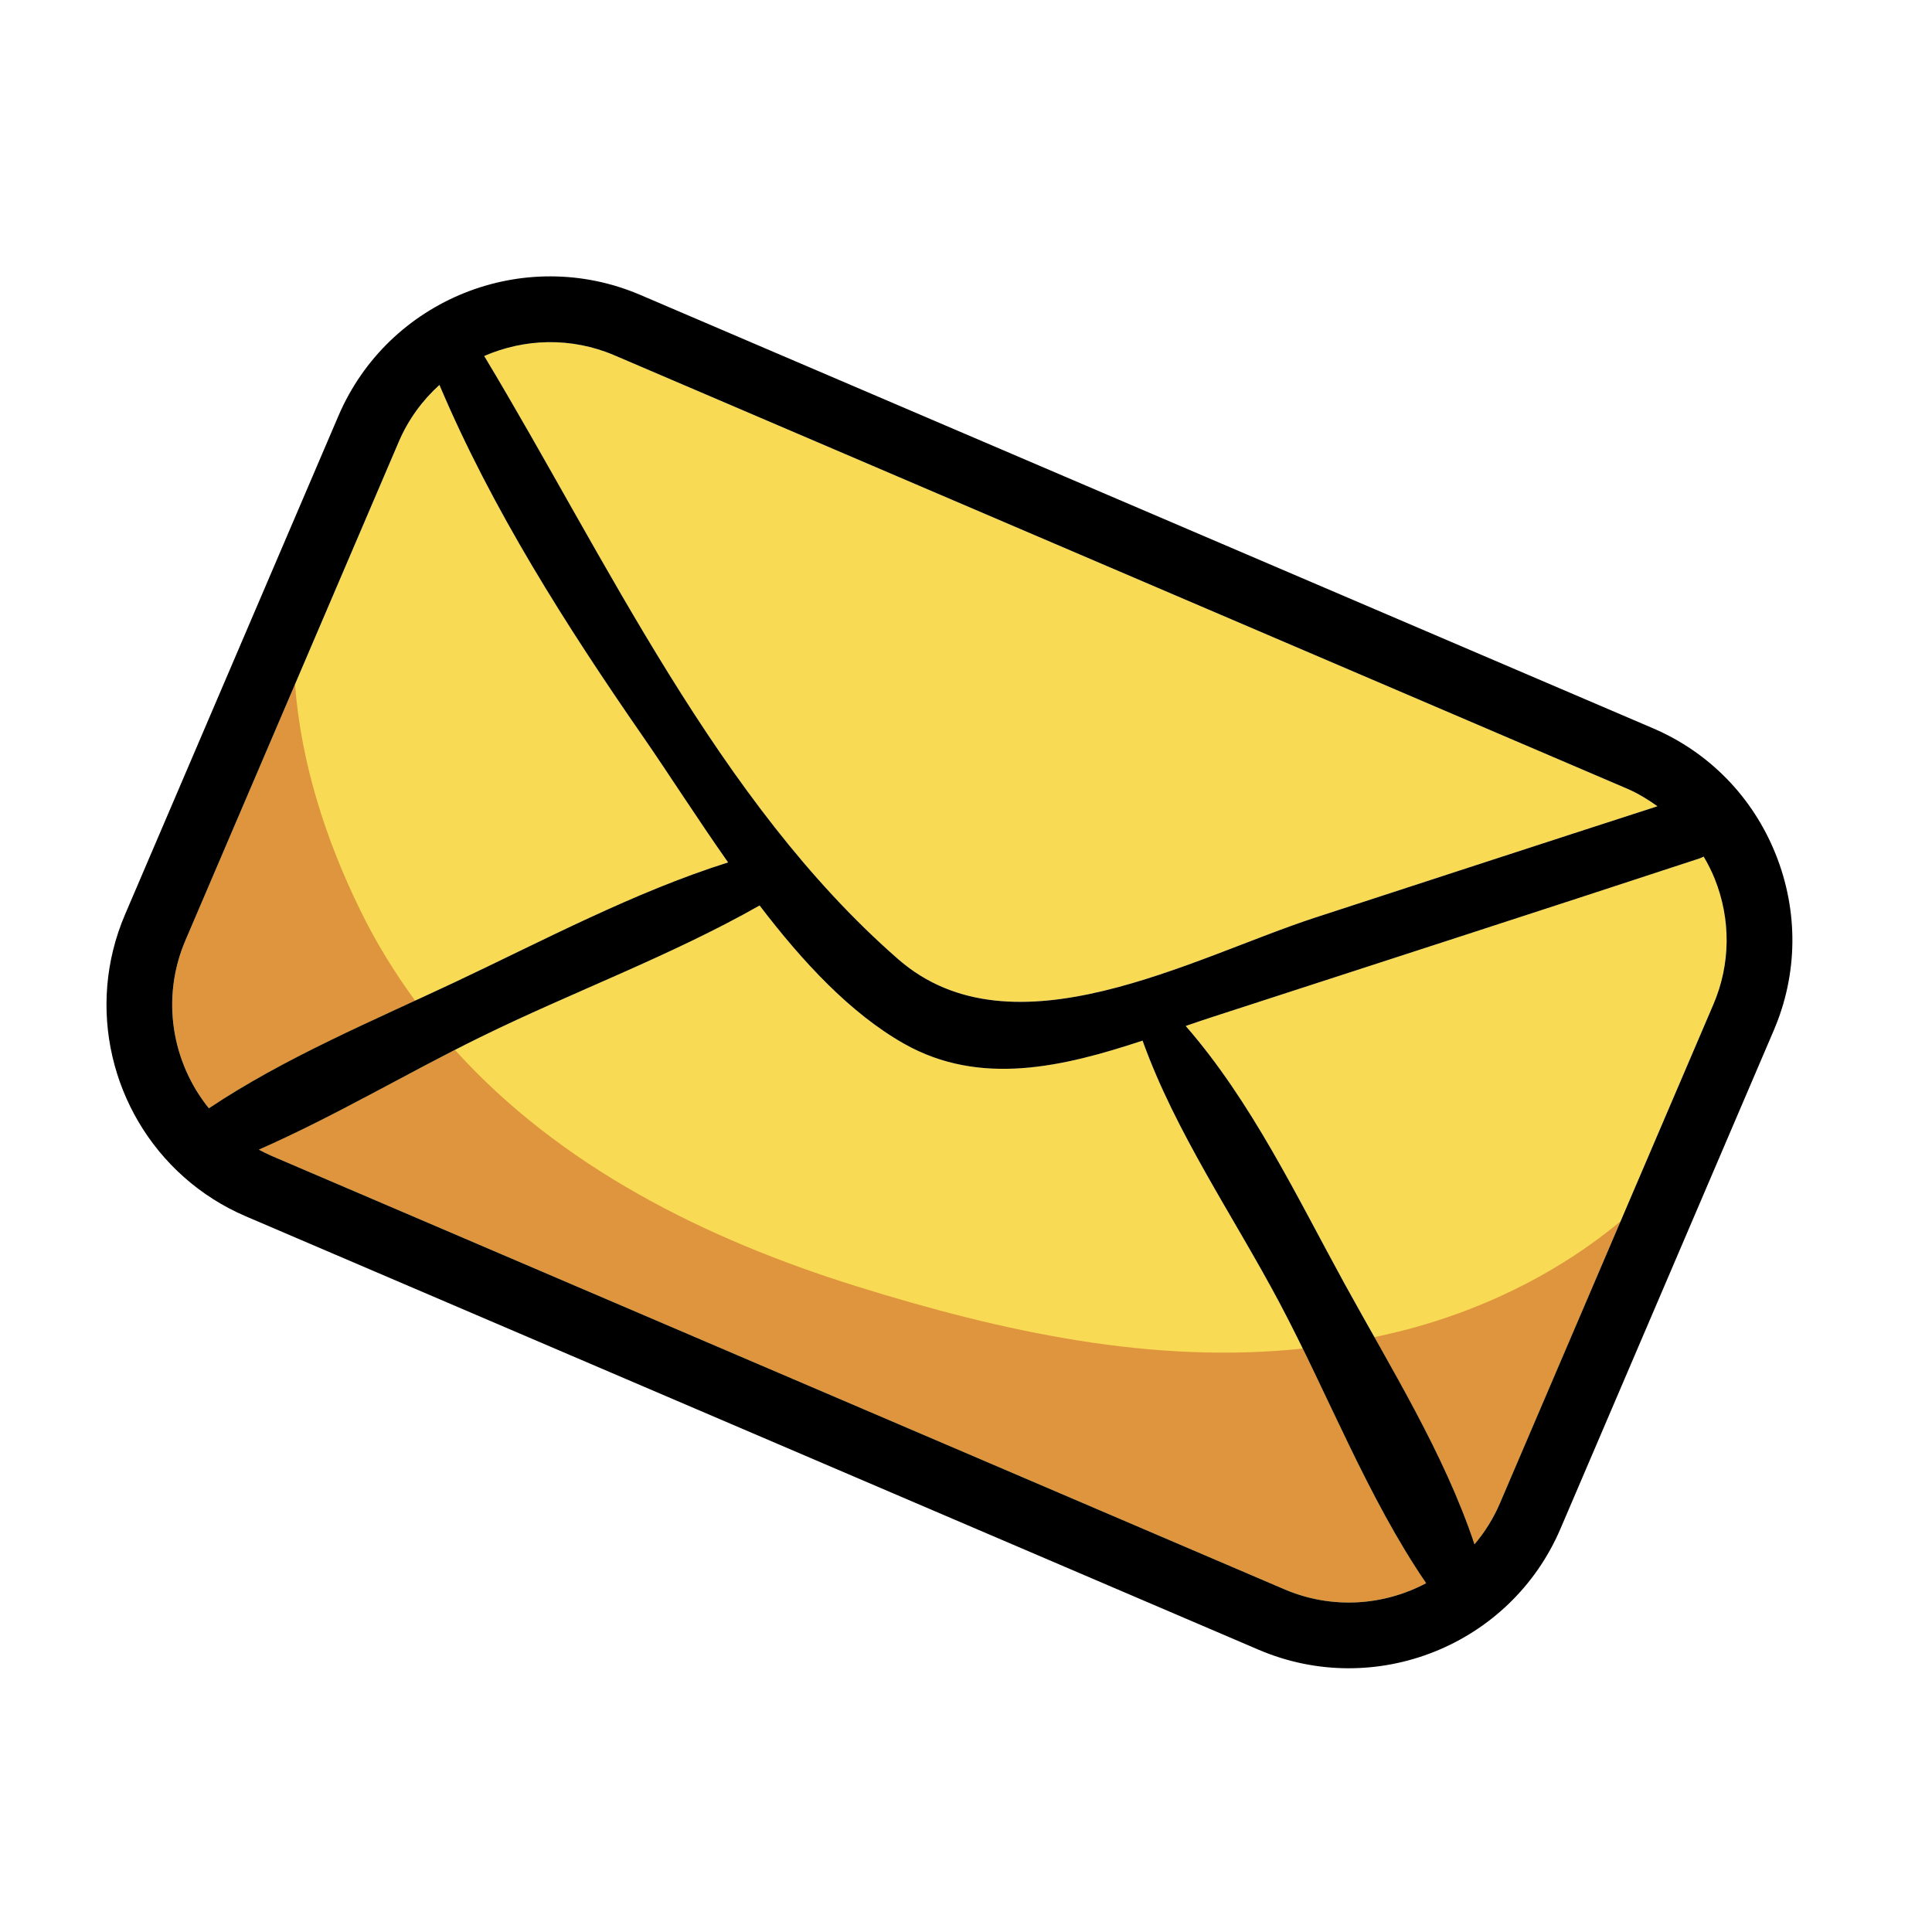 <?xml version="1.0" encoding="UTF-8" standalone="no"?>
<!DOCTYPE svg PUBLIC "-//W3C//DTD SVG 1.1//EN" "http://www.w3.org/Graphics/SVG/1.1/DTD/svg11.dtd">
<svg width="100%" height="100%" viewBox="0 0 1000 1000" version="1.1" xmlns="http://www.w3.org/2000/svg" xmlns:xlink="http://www.w3.org/1999/xlink" xml:space="preserve" xmlns:serif="http://www.serif.com/" style="fill-rule:evenodd;clip-rule:evenodd;stroke-linejoin:round;stroke-miterlimit:2;">
    <g transform="matrix(1,0,0,1,-4200,0)">
        <rect id="Artboard5" x="4200" y="0" width="1000" height="1000" style="fill:none;"/>
        <g id="Artboard51" serif:id="Artboard5">
            <g transform="matrix(2.394,0,0,2.394,-6560.36,-153.049)">
                <g transform="matrix(4.167,0,0,4.167,4751.08,361.182)">
                    <path d="M0,-18.106C3.418,-14.187 5.768,-9.245 8.253,-4.713C10.602,-0.434 13.421,4.084 14.983,8.788C15.52,8.159 15.97,7.44 16.31,6.641L27.382,-19.231C28.272,-21.314 28.296,-23.629 27.446,-25.749C27.286,-26.149 27.089,-26.527 26.875,-26.894C26.805,-26.86 26.737,-26.824 26.656,-26.798C18.261,-24.038 9.849,-21.324 1.442,-18.591C0.966,-18.438 0.486,-18.273 0,-18.106" style="fill:rgb(249,218,85);fill-rule:nonzero;"/>
                </g>
                <g transform="matrix(4.167,0,0,4.167,4771.35,326.031)">
                    <path d="M0,4.691C-2.371,0.221 -5.392,-4.132 -7.104,-8.91C-11.213,-7.552 -15.534,-6.511 -19.491,-8.756C-22.27,-10.332 -24.748,-13.003 -26.976,-15.922C-31.599,-13.297 -36.705,-11.428 -41.473,-9.085C-45.304,-7.202 -49.038,-4.976 -52.957,-3.254C-52.739,-3.137 -52.516,-3.023 -52.283,-2.924L0.256,19.559C2.718,20.613 5.408,20.41 7.608,19.241C4.568,14.792 2.518,9.435 0,4.691" style="fill:rgb(249,218,85);fill-rule:nonzero;"/>
                </g>
                <g transform="matrix(4.167,0,0,4.167,4779.15,167.374)">
                    <path d="M0,22.779C5.913,20.854 11.824,18.919 17.741,17.008C17.248,16.656 16.73,16.338 16.162,16.094L-36.377,-6.389C-38.622,-7.35 -41.055,-7.261 -43.135,-6.353C-36.764,4.237 -31.038,16.751 -21.657,24.942C-15.715,30.129 -6.382,24.858 0,22.779" style="fill:rgb(249,218,85);fill-rule:nonzero;"/>
                </g>
                <g transform="matrix(4.167,0,0,4.167,4539.9,147.152)">
                    <path d="M0,37.532C3.937,34.904 8.451,33.018 12.721,31.009C17.337,28.835 22.042,26.324 26.938,24.775C25.331,22.488 23.86,20.18 22.514,18.233C18.553,12.516 14.688,6.449 11.962,0C11.081,0.797 10.351,1.785 9.853,2.946L-1.218,28.819C-2.502,31.82 -1.921,35.154 0,37.532" style="fill:rgb(249,218,85);fill-rule:nonzero;"/>
                </g>
                <g transform="matrix(4.167,0,0,4.167,4801.26,375.055)">
                    <path d="M0,-5.837C-0.75,-5.624 -1.499,-5.446 -2.249,-5.286C-0.302,-1.837 1.709,1.752 2.939,5.458C3.476,4.829 3.926,4.11 4.266,3.311L10.518,-11.295C7.506,-8.795 3.893,-6.944 0,-5.837" style="fill:rgb(222,149,61);fill-rule:nonzero;"/>
                </g>
                <g transform="matrix(4.167,0,0,4.167,4776.38,347.38)">
                    <path d="M0,1.948C-7.793,2.773 -15.521,1.092 -23.135,-1.278C-31.06,-3.745 -38.55,-7.524 -43.984,-13.542C-47.362,-11.814 -50.693,-9.904 -54.164,-8.378C-53.946,-8.26 -53.723,-8.147 -53.49,-8.048L-0.951,14.435C1.511,15.49 4.201,15.286 6.401,14.117C3.861,10.398 2.009,6.048 0,1.948" style="fill:rgb(222,149,61);fill-rule:nonzero;"/>
                </g>
                <g transform="matrix(4.167,0,0,4.167,4572.64,254.622)">
                    <path d="M0,1.481C-1.787,-2.165 -3.088,-6.176 -3.391,-10.258L-9.074,3.026C-10.358,6.027 -9.777,9.361 -7.856,11.739C-4.537,9.524 -0.81,7.836 2.839,6.157C1.782,4.71 0.82,3.163 0,1.481" style="fill:rgb(222,149,61);fill-rule:nonzero;"/>
                </g>
                <g transform="matrix(4.167,0,0,4.167,4772.42,140.752)">
                    <path d="M0,64.026L-52.539,41.543C-52.771,41.443 -52.995,41.33 -53.213,41.213C-49.294,39.49 -45.56,37.265 -41.729,35.381C-36.961,33.039 -31.854,31.17 -27.231,28.545C-25.004,31.464 -22.525,34.135 -19.747,35.711C-15.79,37.956 -11.469,36.915 -7.36,35.557C-5.647,40.335 -2.627,44.688 -0.256,49.158C2.262,53.902 4.312,59.259 7.353,63.708C5.152,64.877 2.462,65.08 0,64.026M-55.804,39.068C-57.725,36.69 -58.306,33.356 -57.021,30.355L-45.951,4.482C-45.453,3.321 -44.723,2.333 -43.842,1.536C-41.115,7.985 -37.251,14.052 -33.29,19.769C-31.943,21.716 -30.473,24.024 -28.865,26.311C-33.762,27.859 -38.467,30.371 -43.083,32.545C-47.353,34.554 -51.867,36.44 -55.804,39.068M-34.762,0L17.777,22.483C18.346,22.727 18.863,23.046 19.356,23.397C13.439,25.308 7.528,27.243 1.615,29.168C-4.767,31.247 -14.1,36.518 -20.042,31.331C-29.423,23.14 -35.148,10.626 -41.52,0.036C-39.439,-0.871 -37.007,-0.961 -34.762,0M21.534,26.105C21.615,26.079 21.683,26.043 21.753,26.009C21.967,26.376 22.164,26.754 22.324,27.154C23.174,29.274 23.15,31.589 22.26,33.672L11.188,59.544C10.848,60.343 10.397,61.062 9.861,61.691C8.299,56.987 5.479,52.469 3.131,48.19C0.646,43.658 -1.704,38.716 -5.122,34.797C-4.636,34.63 -4.156,34.465 -3.68,34.312C4.727,31.579 13.139,28.865 21.534,26.105M14.322,60.885L25.395,35.013C26.644,32.093 26.676,28.851 25.49,25.886C24.303,22.921 22.041,20.6 19.119,19.349L-33.419,-3.134C-39.469,-5.723 -46.494,-2.906 -49.083,3.142L-60.155,29.014C-62.226,33.853 -60.839,39.318 -57.104,42.634C-56.172,43.464 -55.09,44.16 -53.881,44.677L-1.341,67.161C4.707,69.749 11.734,66.934 14.322,60.885" style="fill-rule:nonzero;"/>
                </g>
            </g>
        </g>
    </g>
</svg>
